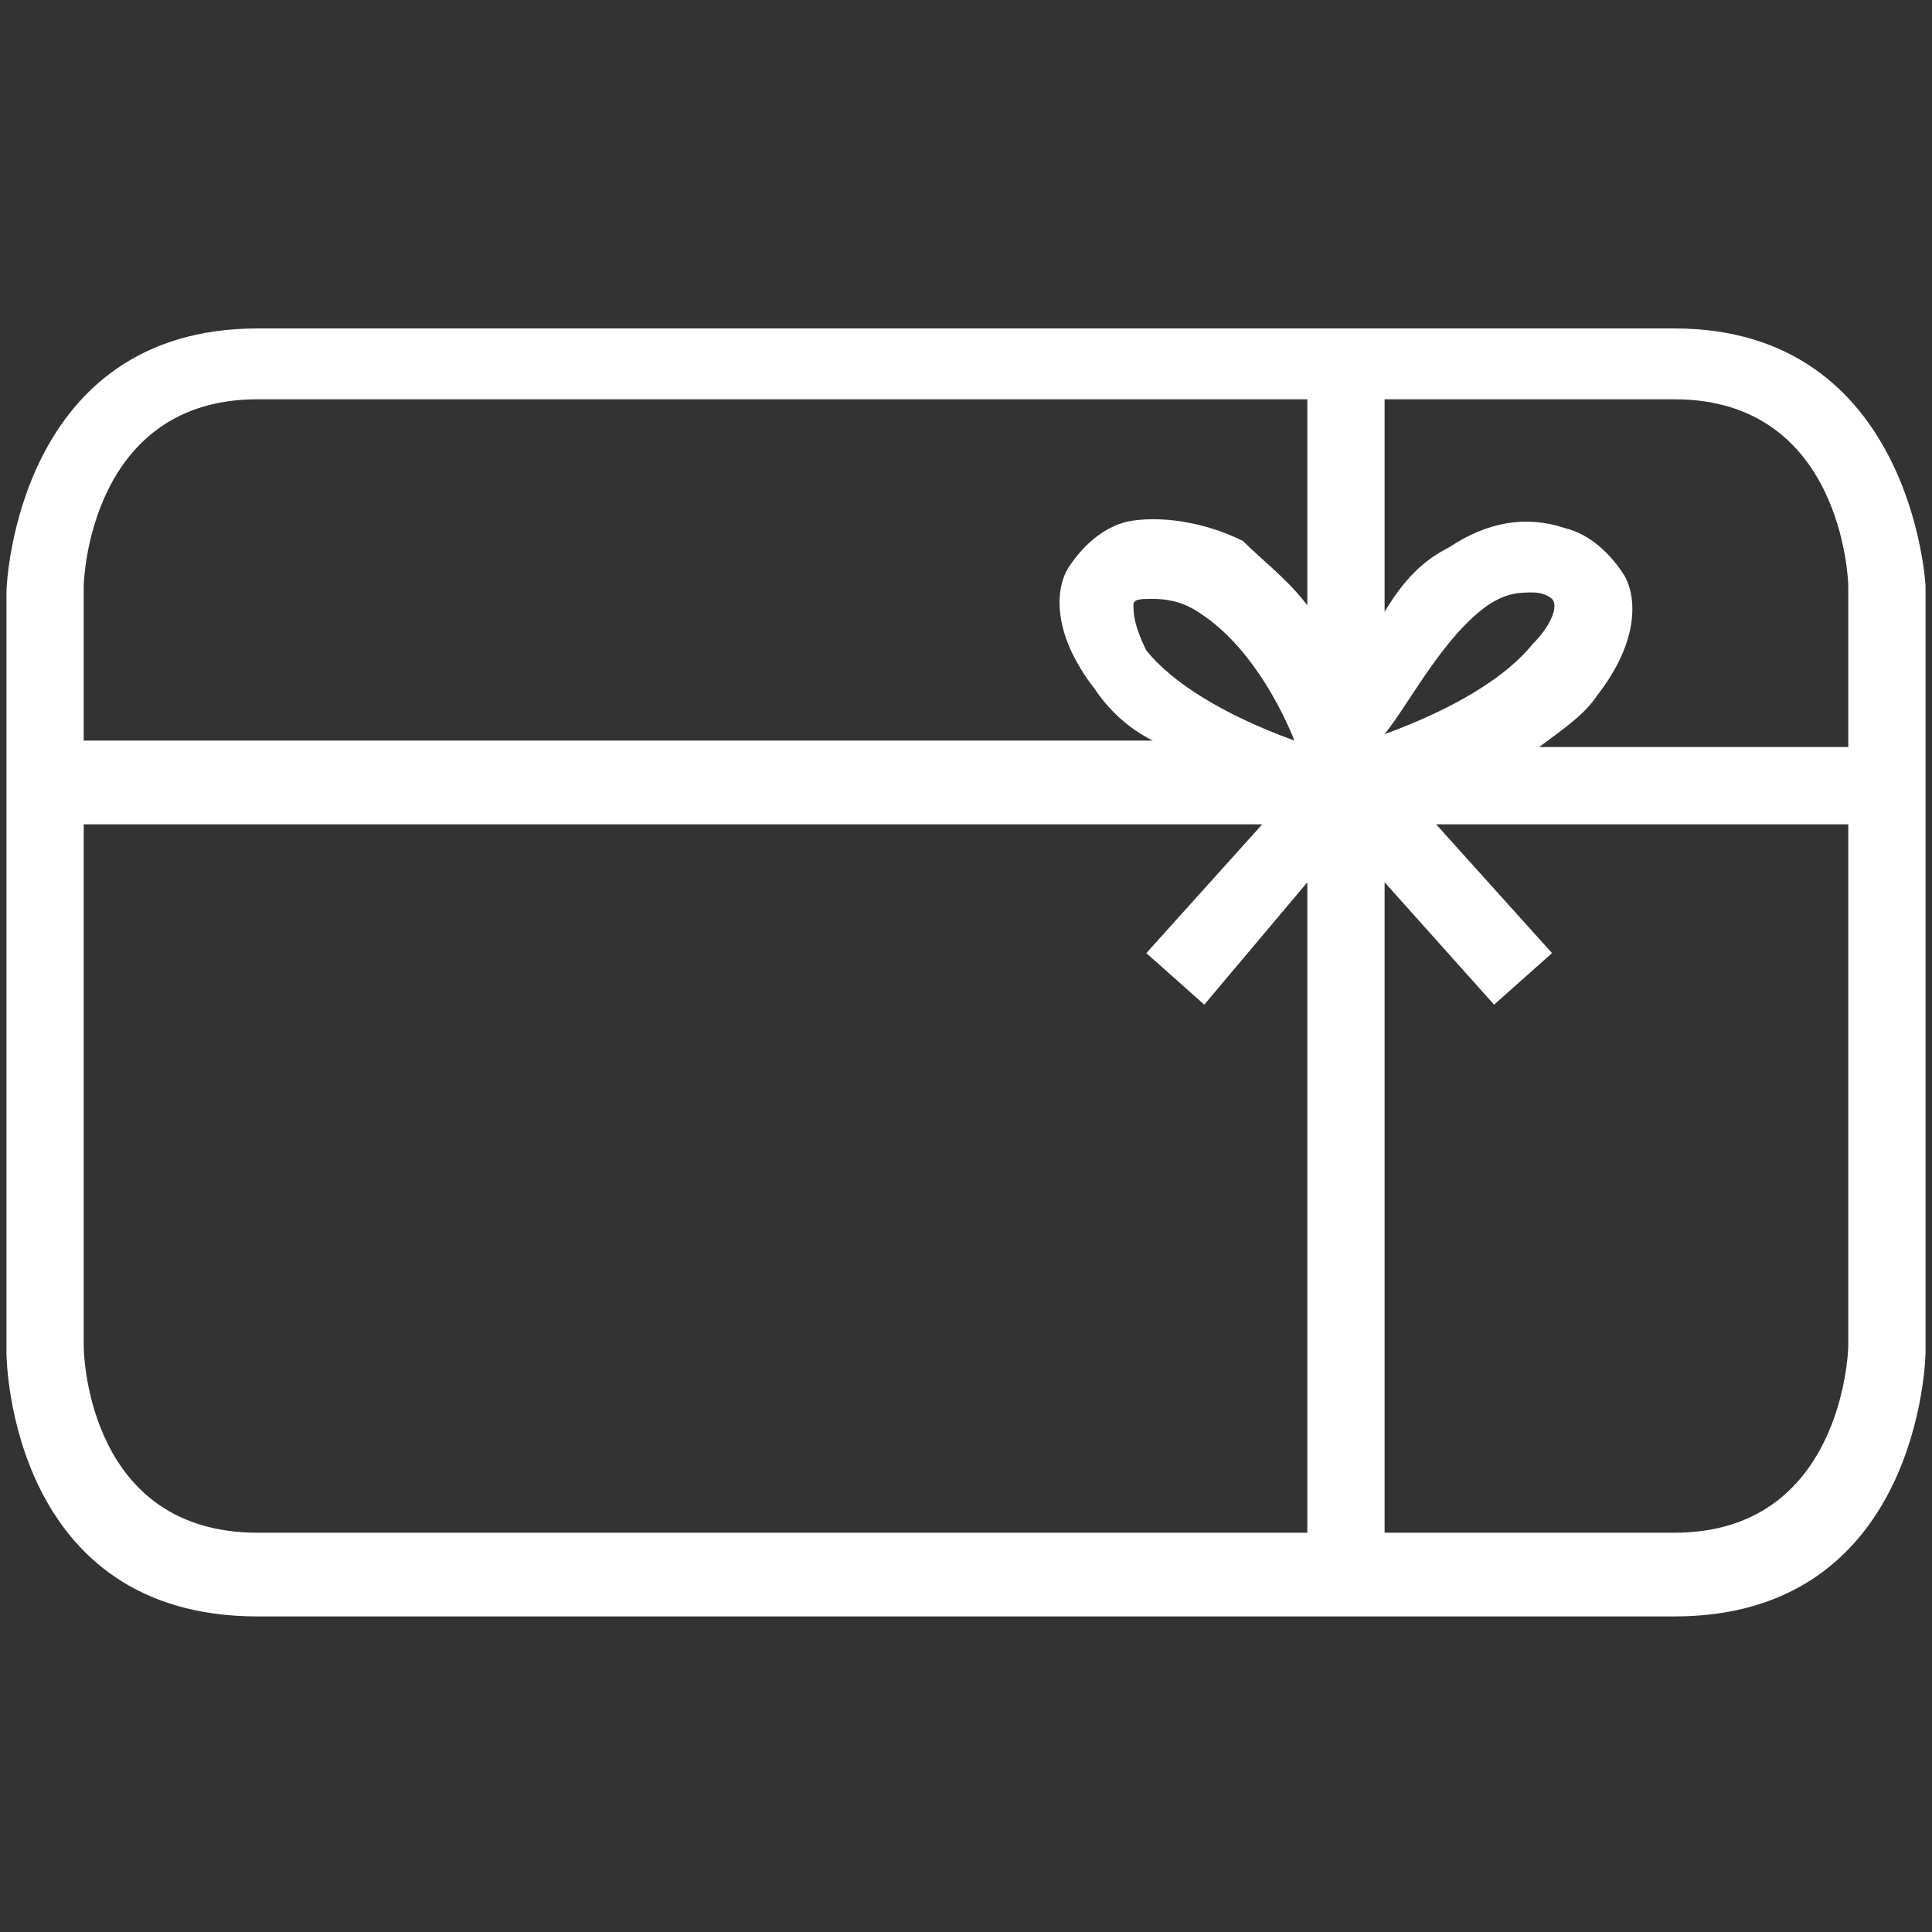 <?xml version="1.0" encoding="utf-8"?>
<!-- Generator: Adobe Illustrator 24.1.0, SVG Export Plug-In . SVG Version: 6.00 Build 0)  -->
<svg version="1.1" id="Layer_1" xmlns="http://www.w3.org/2000/svg" xmlns:xlink="http://www.w3.org/1999/xlink" x="0px" y="0px"
	 viewBox="0 0 30 30" style="enable-background:new 0 0 30 30;" xml:space="preserve">
<rect x="0" y="0" width="30" height="30" fill="#333333" stroke="none"/>
<style type="text/css">
	.st0{fill:#FFFFFF;}
</style>
<path class="st0" d="M26,5.1H4C0.3,5.1,0.1,9,0.1,9.2V21c0,0.2,0.1,4.1,3.9,4.1h22c3.8,0,3.9-4,3.9-4.1V9.1
	C29.9,9.1,29.7,5.1,26,5.1z M28.7,12.8v8.1c0,0.1-0.1,2.9-2.7,2.9h-4.5V13.7l1.7,1.9l0.9-0.8l-1.8-2C22.3,12.8,28.7,12.8,28.7,12.8z
	 M23.1,9.4c0.3-0.2,0.5-0.2,0.7-0.2s0.3,0.1,0.3,0.1c0.1,0.1,0,0.4-0.3,0.7c-0.4,0.5-1.2,1-2.3,1.4C21.9,10.9,22.4,9.9,23.1,9.4z
	 M24.8,10.8c0.7-0.9,0.6-1.6,0.4-1.9c-0.2-0.3-0.5-0.6-0.9-0.7c-0.6-0.2-1.2-0.1-1.8,0.3c-0.4,0.2-0.7,0.5-1,1V6.2H26
	c2.6,0,2.7,2.8,2.7,2.9v2.5h-4.8C24.3,11.3,24.6,11.1,24.8,10.8z M20.3,13.7v10.1H4c-2.6,0-2.7-2.7-2.7-2.9v-8.1h18.3l-1.8,2
	l0.9,0.8L20.3,13.7z M17.6,9.4c0-0.1,0.1-0.1,0.3-0.1c0.1,0,0.4,0,0.7,0.2c0.8,0.5,1.3,1.5,1.5,2c-1.1-0.4-1.9-0.9-2.3-1.4
	C17.6,9.7,17.6,9.5,17.6,9.4z M19.3,8.4C18.7,8.1,18,8,17.5,8.1c-0.4,0.1-0.7,0.4-0.9,0.7c-0.2,0.3-0.3,1,0.4,1.9
	c0.2,0.3,0.5,0.6,0.9,0.8H1.3V9.1C1.3,9,1.4,6.2,4,6.2h16.3v3.2C20,9,19.6,8.7,19.3,8.4z"/>
</svg>
